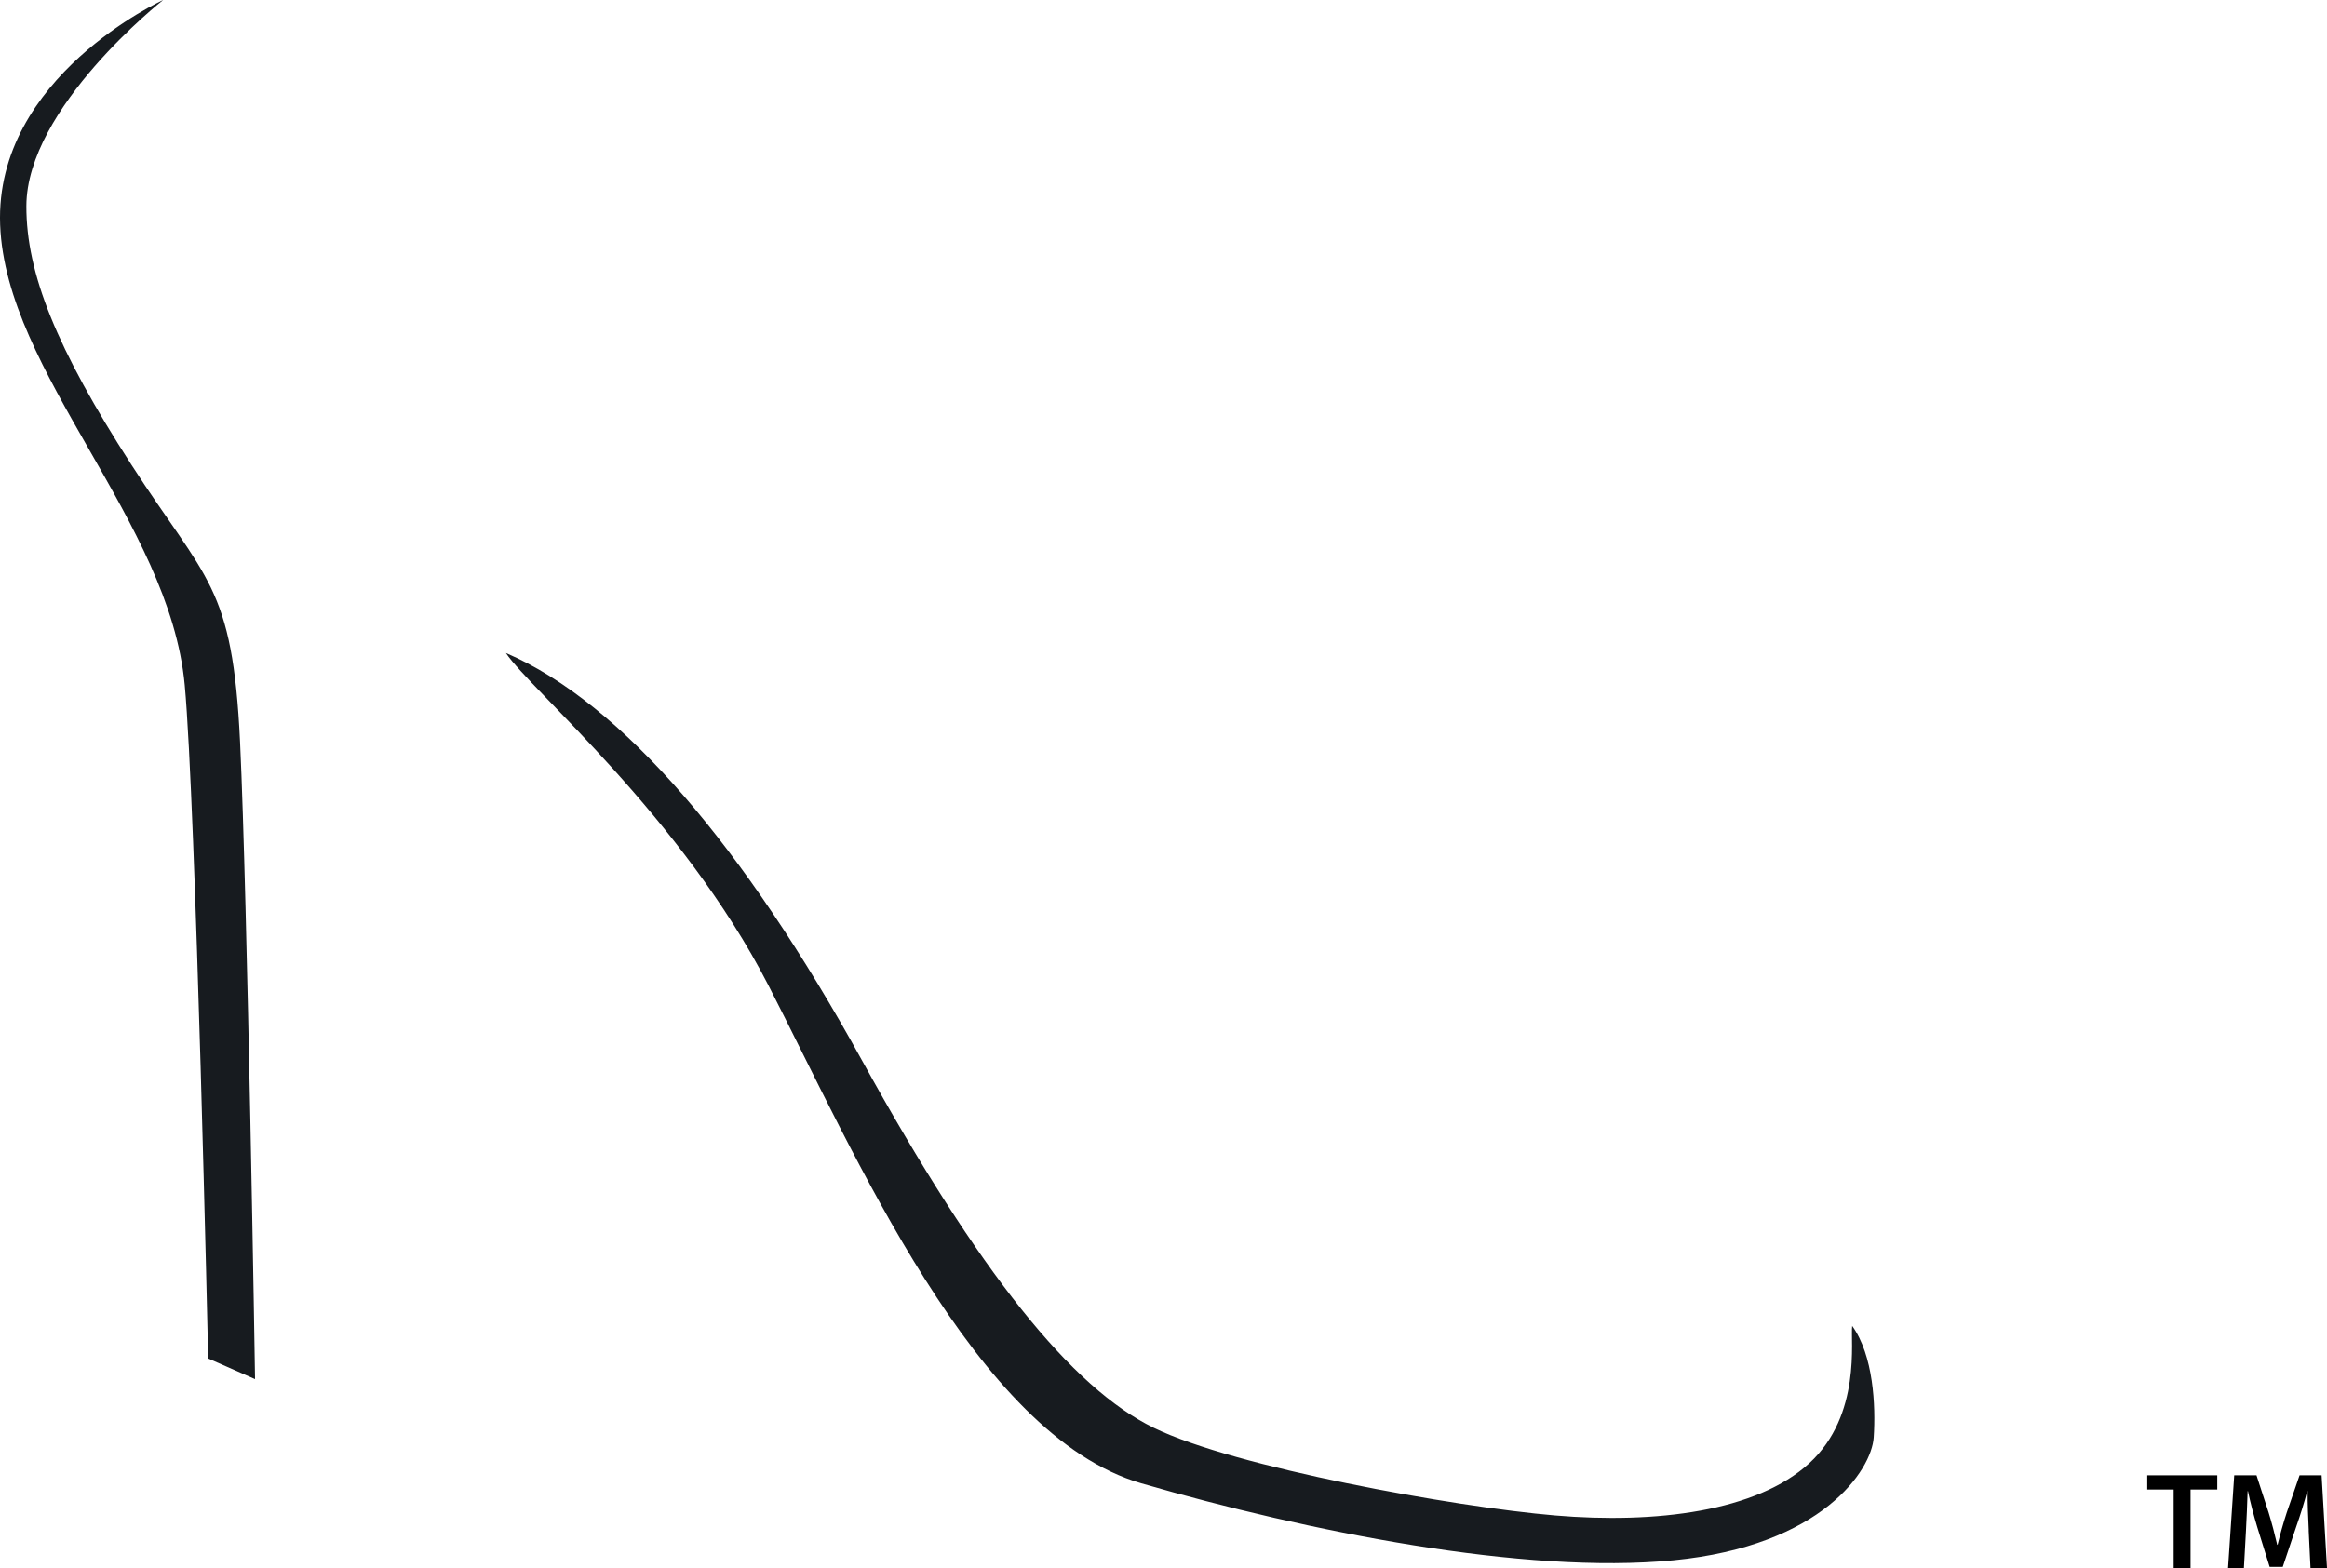 <svg viewBox="0, 0, 293.487, 197.82" height="197.82" width="293.487" y="0" x="0" xmlns:xlink="http://www.w3.org/1999/xlink" xmlns="http://www.w3.org/2000/svg" version="1.1">
  <g id="Layer_1">
    <path fill="#171B1F" d="M26.257,171.38 L32.167,173.98 C32.167,173.98 31.217,113.46 30.277,93.61 C29.337,73.76 26.017,73.28 16.567,58.62 C7.117,43.96 3.307,34.46 3.327,26 C3.347,13.57 20.577,0 20.577,0 C20.577,0 -0.693,9.69 0.017,28.37 C0.727,47.05 21.387,65.78 23.297,86.41 C24.697,101.54 26.257,171.39 26.257,171.39 z"></path>
    <path fill="#171B1F" d="M63.817,82.4 C66.877,86.99 85.977,103.04 96.907,124.29 C107.837,145.54 123.017,181.06 143.957,187.13 C164.897,193.2 192.227,198.67 211.047,196.84 C229.867,195.01 236.047,185.41 236.317,181.35 C236.587,177.29 236.277,170.99 233.607,167.27 C233.357,168.95 234.827,178.5 228.197,184.59 C221.567,190.68 208.827,192.26 196.107,191.18 C183.387,190.1 155.787,185.13 145.507,180.12 C135.227,175.11 123.527,160.66 108.697,133.74 C93.867,106.82 78.407,88.66 63.827,82.39 z"></path>
    <path fill="#000000" d="M274.147,187.91 L270.817,187.91 L270.817,186.12 L279.647,186.12 L279.647,187.91 L276.277,187.91 L276.277,197.82 L274.147,197.82 L274.147,187.91 z"></path>
    <path fill="#000000" d="M291.187,193.04 C291.117,191.53 291.027,189.71 291.047,188.11 L290.997,188.11 C290.617,189.55 290.127,191.13 289.607,192.6 L287.907,197.67 L286.257,197.67 L284.697,192.67 C284.247,191.18 283.827,189.58 283.517,188.11 L283.477,188.11 C283.427,189.65 283.357,191.51 283.267,193.11 L283.007,197.81 L281.007,197.81 L281.787,186.12 L284.597,186.12 L286.127,190.82 C286.547,192.19 286.907,193.58 287.207,194.88 L287.257,194.88 C287.567,193.61 287.967,192.17 288.417,190.8 L290.027,186.12 L292.807,186.12 L293.487,197.81 L291.407,197.81 L291.177,193.04 z"></path>
  </g>
</svg>
